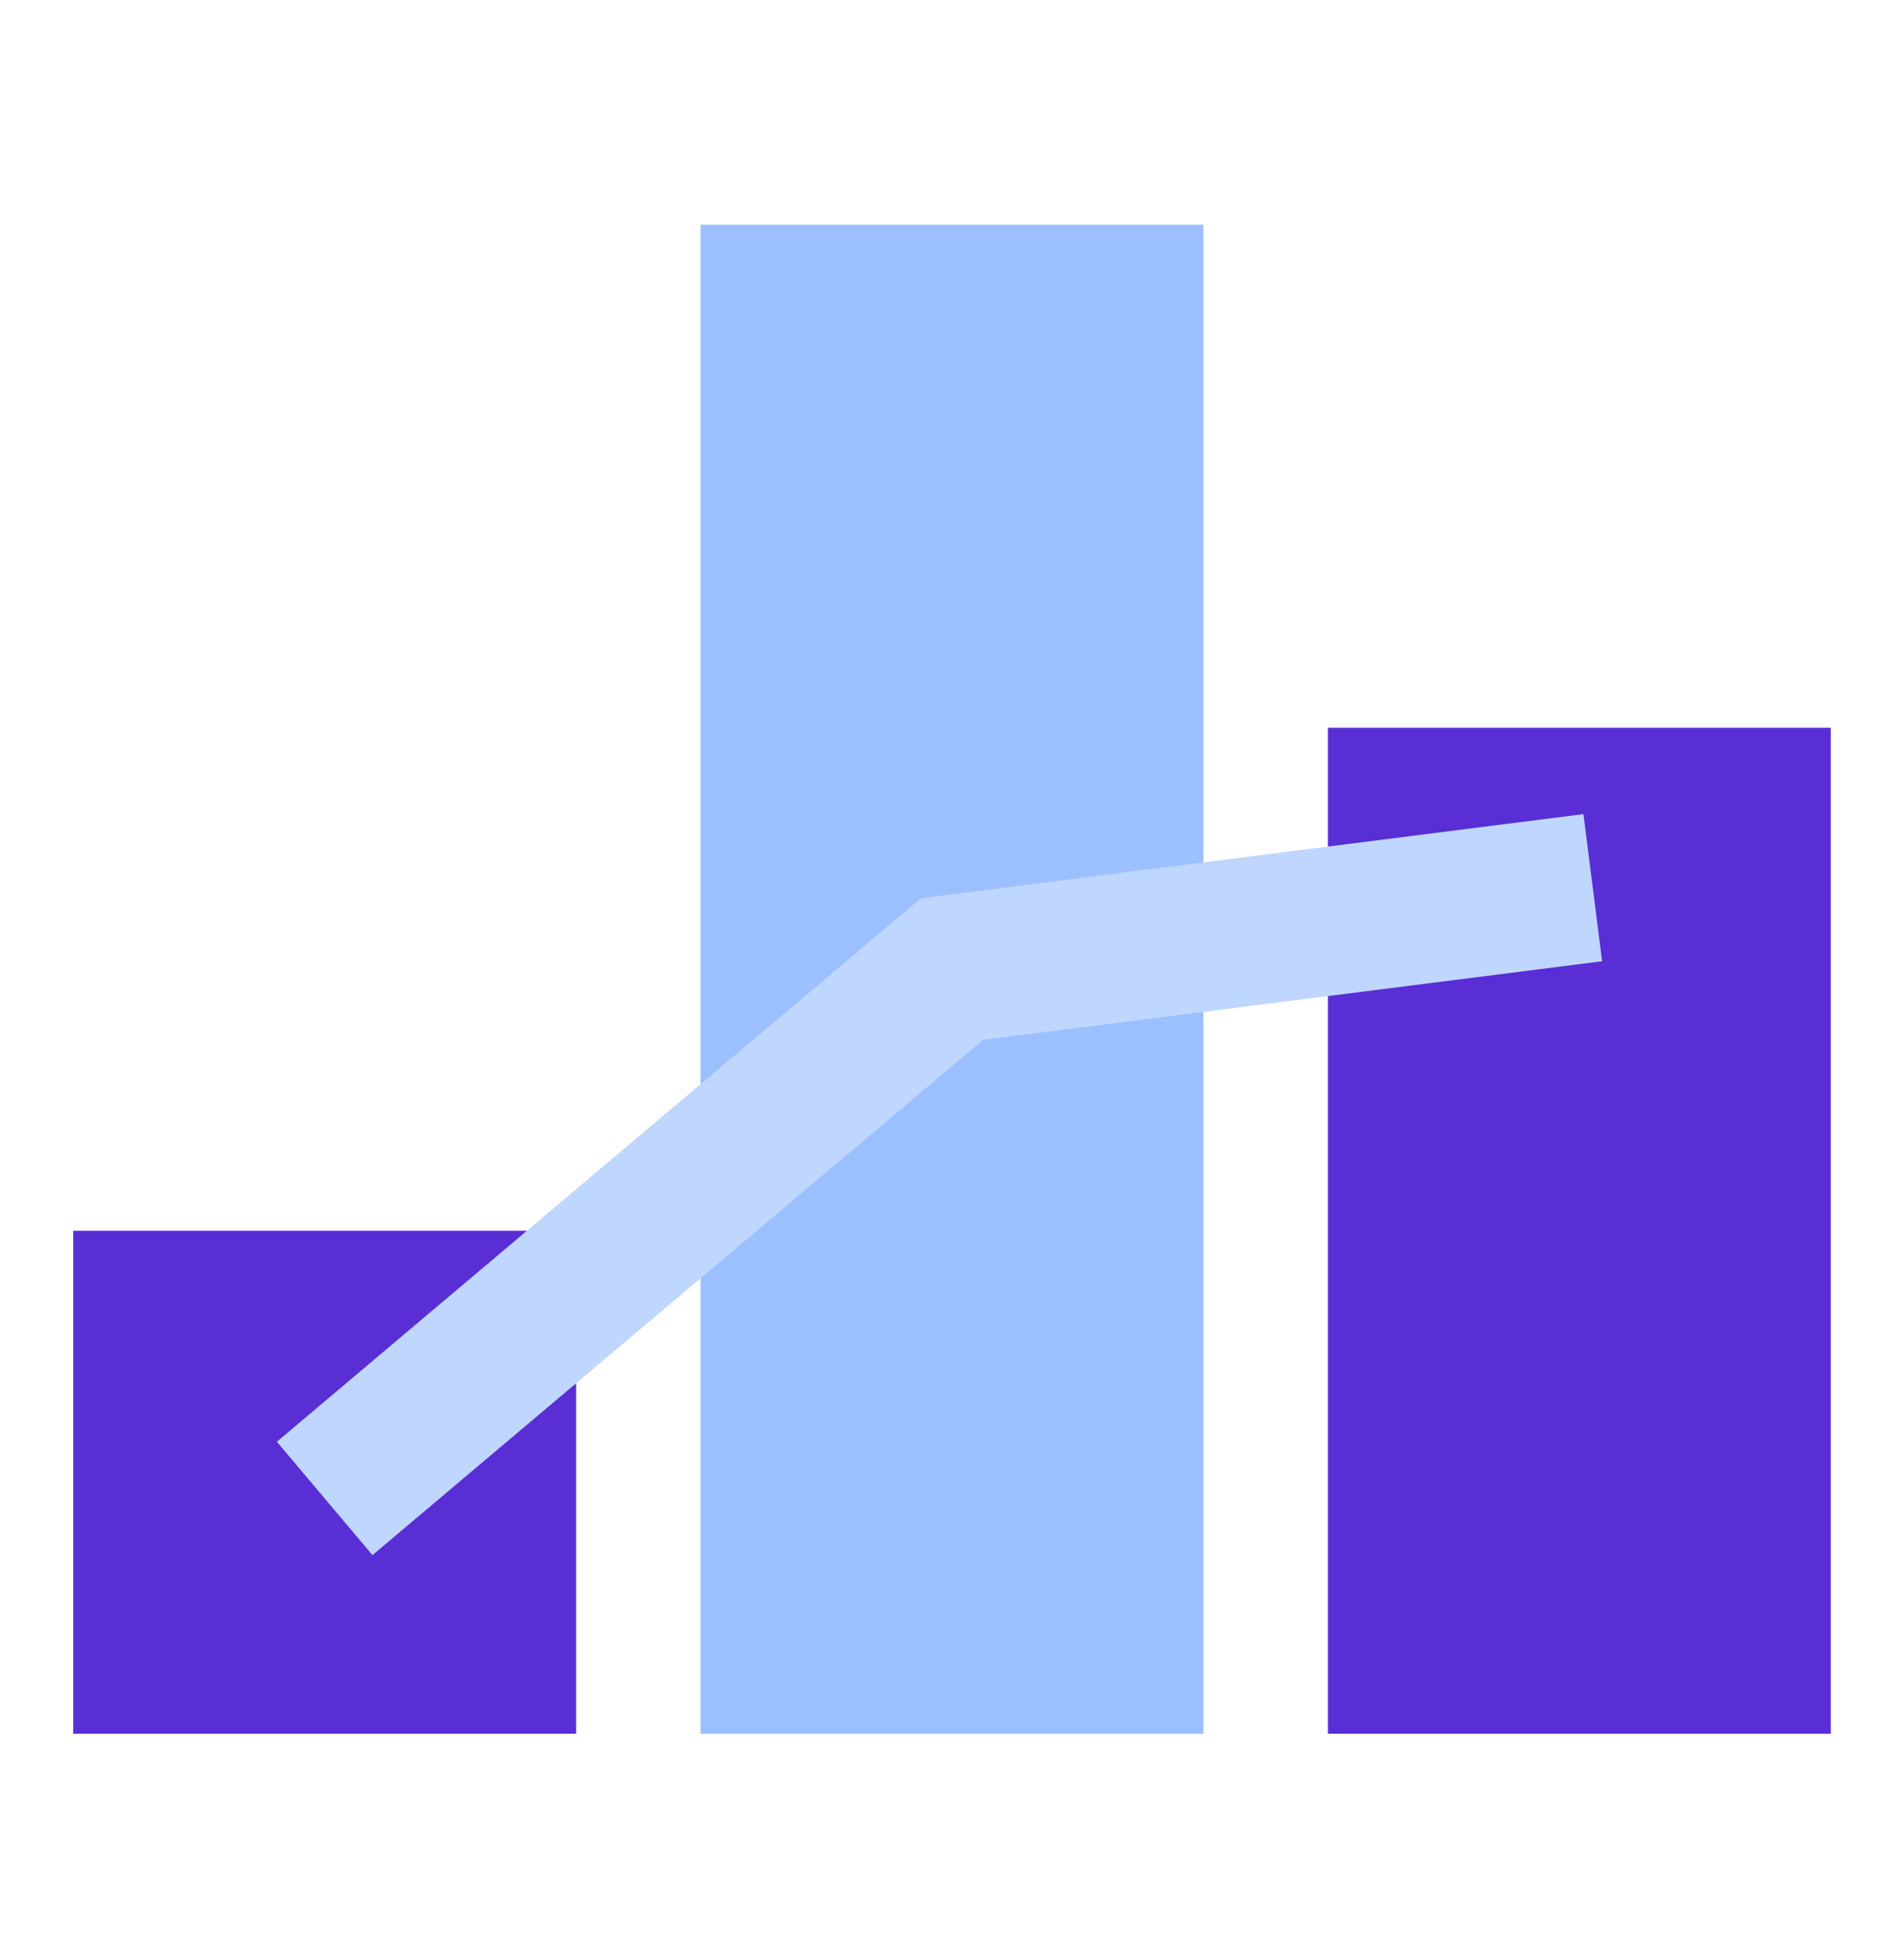 <svg width="52" height="53" viewBox="0 0 52 53" fill="none" xmlns="http://www.w3.org/2000/svg">
<g clip-path="url(#clip0_1339_9129)">
<path d="M15.735 33.605H2V47.34H15.735V33.605Z" fill="#592ED4"/>
<path d="M32.867 6.137H19.133V47.34H32.867V6.137Z" fill="#9CC0FF"/>
<path d="M50 19.871H36.266V47.34H50V19.871Z" fill="#592ED4"/>
<path d="M8.867 40.914L26 26.46L43.5 24.238" stroke="#BFD6FF" stroke-width="4.05" stroke-miterlimit="10"/>
</g>
<defs>
<clipPath id="clip0_1339_9129">
<rect width="48" height="48" fill="white" transform="translate(2 2.738)"/>
</clipPath>
</defs>
</svg>
